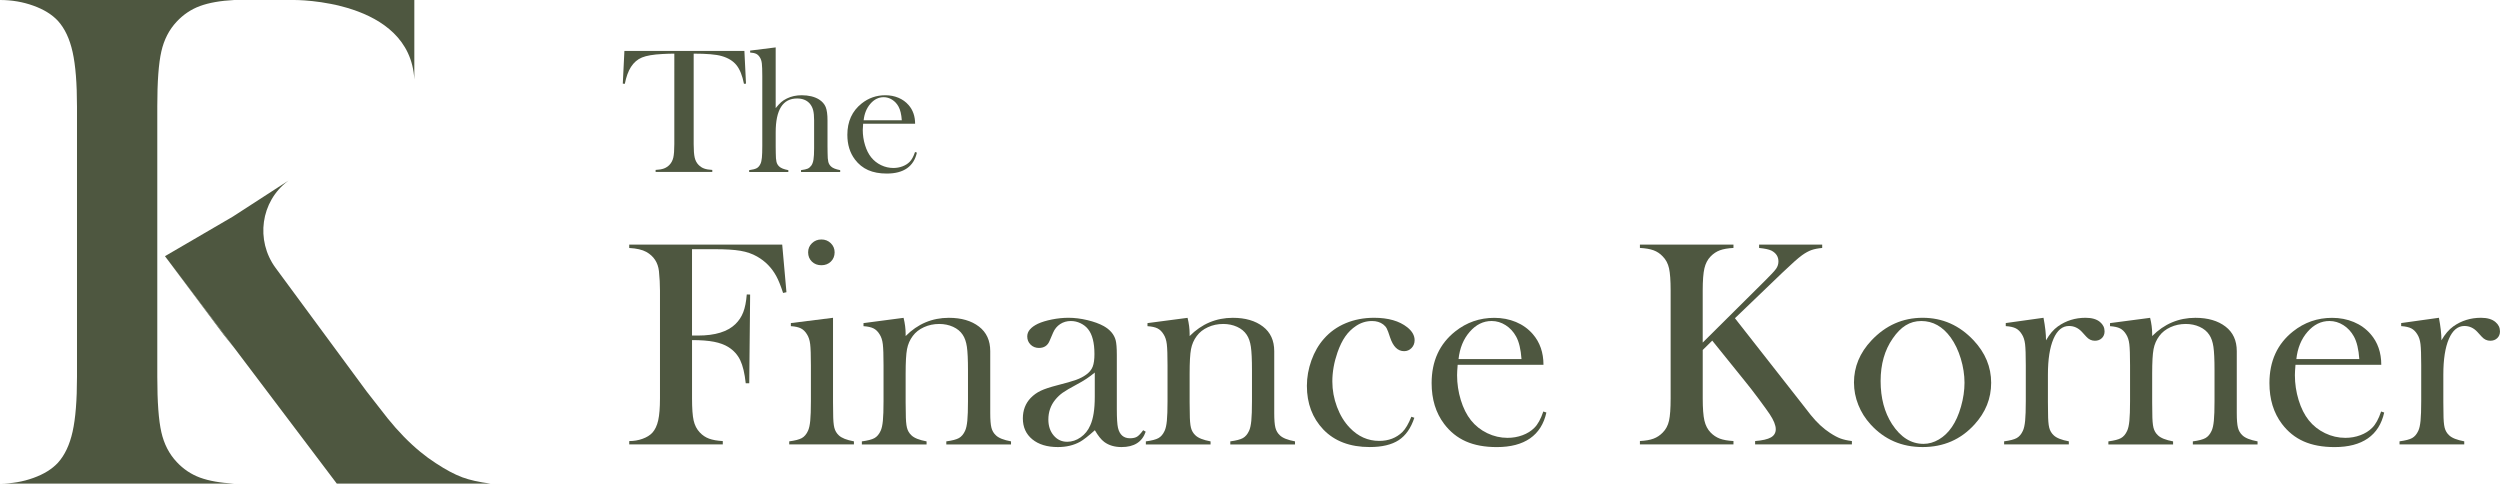 <?xml version="1.0" encoding="UTF-8"?>
<svg id="Layer_2" xmlns="http://www.w3.org/2000/svg" viewBox="0 0 1451.08 280.71">
  <defs>
    <style>
      .cls-1 {
        fill: #4e5740;
      }
    </style>
  </defs>
  <g id="Layer_1-2" data-name="Layer_1">
    <g>
      <g>
        <path class="cls-1" d="M391.39,31.14c-2.16,0-4.48.07-6.95.21-5.29.27-9.22.94-11.81,2.01-2.59,1.06-4.73,2.9-6.41,5.51-1.54,2.4-2.73,5.66-3.55,9.78l-1.18-.1.93-19h69.65l.93,19-1.18.1c-.93-4.77-2.38-8.38-4.35-10.84-1.97-2.45-4.85-4.21-8.62-5.28-3.19-.93-8.6-1.39-16.22-1.39v52.51c0,3.5.2,6.1.59,7.8.39,1.7,1.12,3.1,2.19,4.2.96,1,2.05,1.72,3.27,2.16,1.22.45,2.81.72,4.76.82v1.18h-32.9v-1.18c1.99-.1,3.59-.38,4.81-.82,1.22-.45,2.31-1.17,3.27-2.16,1.06-1.1,1.79-2.49,2.19-4.17.39-1.68.59-4.29.59-7.83V31.14Z"/>
        <path class="cls-1" d="M450.23,27.49v35.26c1.2-1.47,2.26-2.62,3.19-3.45.93-.82,2.04-1.54,3.35-2.16,2.5-1.23,5.35-1.85,8.55-1.85,4.05,0,7.4.81,10.04,2.42,1.89,1.2,3.18,2.67,3.89,4.4.7,1.73,1.06,4.33,1.06,7.79v15.01l.05,3.91c0,2.33.14,4.04.41,5.12.27,1.08.81,1.98,1.6,2.7.96.93,2.73,1.63,5.3,2.11v1.08h-22.74v-1.08c1.81-.24,3.11-.53,3.88-.87.77-.34,1.46-.93,2.08-1.75.62-.86,1.04-2.02,1.28-3.5.24-1.47.36-3.65.36-6.53v-16.3c0-2.47-.19-4.42-.57-5.86-.38-1.44-1.01-2.69-1.9-3.75-1.75-2.02-4.21-3.03-7.4-3.03-8.29,0-12.43,6.55-12.43,19.64v8.23l.05,3.8c0,2.33.14,4.04.41,5.12.27,1.08.8,1.98,1.59,2.7.96.93,2.72,1.63,5.29,2.11v1.08h-22.74v-1.08c2.06-.27,3.53-.66,4.43-1.16.89-.5,1.61-1.35,2.16-2.55.38-.79.64-1.98.8-3.57.15-1.59.23-3.9.23-6.91v-40.35c0-3.5-.09-5.96-.26-7.4-.17-1.44-.55-2.6-1.13-3.49-.58-.96-1.29-1.65-2.11-2.06-.82-.41-2.01-.67-3.55-.77v-1.13l14.83-1.85Z"/>
        <path class="cls-1" d="M500.99,71.81c-.14,1.68-.21,2.9-.21,3.66,0,2.99.44,5.9,1.31,8.75.87,2.85,2.06,5.22,3.57,7.1,1.54,1.92,3.45,3.43,5.72,4.53,2.27,1.1,4.66,1.65,7.16,1.65,1.85,0,3.6-.31,5.26-.93s3.04-1.48,4.13-2.57c1.23-1.2,2.29-3.12,3.18-5.77l1.08.36c-.89,4.01-2.81,7.04-5.74,9.09-2.93,2.04-6.84,3.06-11.71,3.06-4.22,0-7.84-.67-10.86-2.01-3.02-1.34-5.58-3.4-7.67-6.18-2.92-3.88-4.38-8.65-4.38-14.31,0-7.72,2.76-13.78,8.29-18.17,4.02-3.19,8.6-4.79,13.74-4.79,2.75,0,5.28.49,7.62,1.47,2.33.98,4.31,2.39,5.92,4.25,2.5,2.88,3.76,6.49,3.76,10.81h-30.17ZM523.43,69.8c-.24-3.43-.87-6.07-1.9-7.93-.92-1.68-2.15-3.01-3.69-3.99-1.54-.98-3.18-1.47-4.92-1.47-2.94,0-5.51,1.27-7.71,3.81-2.2,2.54-3.51,5.73-3.92,9.58h22.14Z"/>
        <path class="cls-1" d="M401.68,197.38v33.9c0,5.78.31,10.04.93,12.79.62,2.75,1.81,5.06,3.57,6.93,1.53,1.64,3.33,2.85,5.4,3.61,2.07.76,4.72,1.23,7.95,1.4v1.95h-54.3v-1.95c2.72,0,5.3-.44,7.73-1.32,2.43-.88,4.33-2.05,5.69-3.53,1.59-1.76,2.72-4.16,3.4-7.22.68-3.06,1.02-7.28,1.02-12.66v-62.62c0-3.62-.2-7.39-.6-11.3-.57-4.98-3-8.7-7.31-11.13-2.38-1.3-5.69-2.07-9.94-2.29v-1.95h88.8l2.46,27.62-1.95.43c-1.42-4.3-2.72-7.53-3.91-9.69-2.66-4.93-6.4-8.75-11.22-11.47-2.78-1.59-5.98-2.69-9.6-3.31-3.63-.62-8.61-.93-14.96-.93h-13.17v50.13h3.4c10.03,0,17.31-2.24,21.84-6.71,1.98-1.93,3.48-4.21,4.5-6.84,1.02-2.63,1.7-6.07,2.04-10.32l1.95.08-.51,51.49h-2.04c-.62-5.78-1.69-10.24-3.19-13.38-1.5-3.14-3.78-5.68-6.84-7.61-2.27-1.42-5.06-2.45-8.37-3.1-3.31-.65-7.58-.98-12.79-.98Z"/>
        <path class="cls-1" d="M459.04,187.52l24.47-3.06v48.94l.08,6.44c0,3.84.23,6.65.68,8.42.45,1.78,1.33,3.26,2.63,4.45,1.59,1.52,4.5,2.68,8.75,3.47v1.78h-37.56v-1.78c3.4-.45,5.83-1.08,7.31-1.9,1.47-.82,2.66-2.21,3.57-4.19.62-1.3,1.06-3.25,1.32-5.87.26-2.62.38-6.41.38-11.37v-20.88c0-5.8-.14-9.88-.42-12.22-.28-2.34-.91-4.24-1.87-5.71-.96-1.58-2.12-2.72-3.48-3.42-1.36-.7-3.31-1.14-5.86-1.31v-1.78ZM476.75,153.95c-2.22,0-4.06-.71-5.51-2.12-1.45-1.42-2.18-3.2-2.18-5.35s.74-3.87,2.22-5.31c1.48-1.44,3.3-2.17,5.47-2.17s3.99.72,5.47,2.17c1.48,1.44,2.22,3.22,2.22,5.31s-.73,3.94-2.18,5.35c-1.45,1.42-3.29,2.12-5.51,2.12Z"/>
        <path class="cls-1" d="M524.46,184.46c.8,3.3,1.2,6.38,1.2,9.23v1.37c7.02-7.06,15.38-10.59,25.07-10.59,7.25,0,13.09,1.7,17.5,5.09,4.36,3.34,6.54,8.09,6.54,14.26v35.99c0,3.85.23,6.66.68,8.44.45,1.78,1.33,3.27,2.63,4.46,1.59,1.53,4.5,2.69,8.75,3.48v1.78h-37.56v-1.78c3.4-.45,5.83-1.09,7.31-1.91,1.47-.82,2.66-2.22,3.57-4.2.62-1.3,1.06-3.27,1.32-5.9.25-2.63.38-6.41.38-11.33v-17.99c0-6.17-.21-10.69-.64-13.58-.42-2.89-1.23-5.2-2.42-6.96-1.3-1.98-3.17-3.52-5.59-4.62-2.43-1.1-5.11-1.66-8.05-1.66-3.17,0-6.12.62-8.86,1.87-2.74,1.25-4.9,2.94-6.48,5.09-1.7,2.26-2.81,4.82-3.35,7.68s-.8,7.6-.8,14.22v16.63l.09,6.28c0,3.85.23,6.66.68,8.45.45,1.78,1.33,3.27,2.63,4.45,1.59,1.53,4.5,2.69,8.75,3.48v1.78h-37.56v-1.78c3.4-.45,5.83-1.08,7.31-1.9,1.47-.82,2.66-2.21,3.57-4.19.62-1.3,1.06-3.25,1.32-5.87.25-2.62.38-6.41.38-11.37v-20.88c0-5.8-.14-9.88-.42-12.22-.28-2.34-.91-4.24-1.87-5.71-.96-1.58-2.12-2.72-3.48-3.42-1.36-.7-3.31-1.14-5.86-1.31v-1.78l23.27-3.06Z"/>
        <path class="cls-1" d="M663.56,249.72l1.44.85c-2.04,5.95-6.71,8.92-14.02,8.92-4.03,0-7.37-.99-10.04-2.97-1.76-1.3-3.57-3.57-5.45-6.8-3.8,3.4-6.67,5.64-8.6,6.71-3.69,2.04-7.97,3.06-12.85,3.06-6.24,0-11.19-1.5-14.85-4.5-3.66-3-5.49-7.05-5.49-12.15,0-4.7,1.5-8.64,4.5-11.81,1.7-1.76,3.65-3.16,5.86-4.21,2.21-1.05,5.41-2.11,9.6-3.19,4.93-1.25,8.57-2.29,10.92-3.14,2.35-.85,4.32-1.87,5.91-3.06,1.81-1.3,3.06-2.83,3.74-4.59.68-1.76,1.02-4.19,1.02-7.31,0-6.63-1.25-11.47-3.74-14.53-1.13-1.42-2.59-2.55-4.38-3.4s-3.64-1.27-5.57-1.27c-2.32,0-4.39.59-6.2,1.78-1.81,1.19-3.17,2.83-4.08,4.93l-2.12,4.93c-1.13,2.66-3.17,3.99-6.12,3.99-1.93,0-3.54-.64-4.84-1.91-1.3-1.27-1.95-2.87-1.95-4.8,0-2.89,2.04-5.32,6.13-7.31,2.21-1.02,4.95-1.86,8.21-2.51,3.26-.65,6.45-.98,9.57-.98,3.52,0,7.18.45,10.98,1.36,3.8.91,6.98,2.07,9.53,3.48,3.69,2.1,5.99,4.82,6.89,8.16.45,1.7.68,4.56.68,8.58v31.44c0,5.33.23,8.95.68,10.88.96,4.02,3.28,6.03,6.97,6.03,1.76,0,3.13-.31,4.12-.93.99-.62,2.17-1.87,3.53-3.74ZM635.44,216.24c-3.05,2.55-6.41,4.79-10.08,6.71-4.12,2.21-6.97,3.88-8.56,5.01-1.58,1.13-3.02,2.49-4.32,4.08-2.66,3.29-3.98,7.11-3.98,11.47,0,3.74,1.03,6.83,3.09,9.26,2.06,2.44,4.67,3.65,7.84,3.65,2.77,0,5.38-.86,7.83-2.59,2.46-1.73,4.31-4.04,5.55-6.93,1.75-3.79,2.63-9.29,2.63-16.48v-14.19Z"/>
        <path class="cls-1" d="M689.3,184.46c.8,3.3,1.2,6.38,1.2,9.23v1.37c7.02-7.06,15.38-10.59,25.07-10.59,7.25,0,13.09,1.7,17.5,5.09,4.36,3.34,6.54,8.09,6.54,14.26v35.99c0,3.85.23,6.66.68,8.44.45,1.78,1.33,3.27,2.63,4.46,1.59,1.53,4.5,2.69,8.75,3.48v1.78h-37.56v-1.78c3.4-.45,5.83-1.09,7.31-1.91,1.47-.82,2.66-2.22,3.57-4.2.62-1.3,1.06-3.27,1.32-5.9.25-2.63.38-6.41.38-11.33v-17.99c0-6.17-.21-10.69-.64-13.58-.42-2.89-1.23-5.2-2.42-6.96-1.3-1.98-3.17-3.52-5.59-4.62-2.43-1.1-5.11-1.66-8.05-1.66-3.17,0-6.12.62-8.86,1.87-2.74,1.25-4.9,2.94-6.48,5.09-1.7,2.26-2.81,4.82-3.35,7.68s-.8,7.6-.8,14.22v16.63l.09,6.28c0,3.85.23,6.66.68,8.45.45,1.78,1.33,3.27,2.63,4.45,1.59,1.53,4.5,2.69,8.75,3.48v1.78h-37.56v-1.78c3.4-.45,5.83-1.08,7.31-1.9,1.47-.82,2.66-2.21,3.57-4.19.62-1.3,1.06-3.25,1.32-5.87.25-2.62.38-6.41.38-11.37v-20.88c0-5.8-.14-9.88-.42-12.22-.28-2.34-.91-4.24-1.87-5.71-.96-1.58-2.12-2.72-3.48-3.42-1.36-.7-3.31-1.14-5.86-1.31v-1.78l23.27-3.06Z"/>
        <path class="cls-1" d="M819.23,241.9l1.7.59c-1.98,6.01-5.01,10.34-9.09,13-4.08,2.66-9.69,3.99-16.82,3.99-11.44,0-20.42-3.4-26.94-10.2-6.34-6.68-9.52-15.12-9.52-25.32,0-4.98.88-9.91,2.63-14.79,1.76-4.87,4.16-9.03,7.22-12.49,3.45-3.96,7.69-7,12.7-9.09,5.01-2.09,10.49-3.14,16.44-3.14,8.21,0,14.64,1.84,19.29,5.52,2.83,2.27,4.25,4.76,4.25,7.48,0,1.81-.6,3.33-1.78,4.55-1.19,1.22-2.63,1.83-4.33,1.83-3.68,0-6.4-2.69-8.16-8.07-.79-2.49-1.43-4.19-1.91-5.1-.48-.91-1.17-1.7-2.08-2.38-1.75-1.3-3.9-1.95-6.44-1.95-3.34,0-6.41.93-9.24,2.8-2.49,1.64-4.59,3.7-6.31,6.16-1.72,2.46-3.24,5.57-4.54,9.3-1.98,5.72-2.97,11.33-2.97,16.82,0,5.04.9,9.97,2.71,14.78,1.81,4.82,4.27,8.84,7.38,12.07,4.86,5.1,10.57,7.65,17.13,7.65,5.43,0,9.92-1.73,13.48-5.18,1.81-1.81,3.53-4.76,5.17-8.84Z"/>
        <path class="cls-1" d="M846.08,211.74c-.23,2.78-.34,4.79-.34,6.03,0,4.93.72,9.74,2.16,14.44,1.44,4.7,3.4,8.61,5.89,11.73,2.54,3.17,5.69,5.67,9.44,7.48,3.75,1.81,7.69,2.72,11.81,2.72,3.05,0,5.94-.51,8.68-1.53,2.74-1.02,5.01-2.43,6.82-4.25,2.03-1.98,3.78-5.15,5.25-9.52l1.78.6c-1.47,6.63-4.63,11.63-9.47,15-4.84,3.37-11.29,5.06-19.33,5.06-6.97,0-12.94-1.1-17.93-3.31-4.99-2.21-9.21-5.61-12.66-10.2-4.82-6.4-7.22-14.27-7.22-23.62,0-12.75,4.56-22.74,13.68-29.99,6.63-5.27,14.19-7.9,22.69-7.9,4.53,0,8.72.81,12.58,2.42,3.85,1.61,7.11,3.95,9.77,7.01,4.13,4.76,6.2,10.71,6.2,17.84h-49.79ZM883.13,208.42c-.4-5.66-1.44-10.03-3.13-13.09-1.52-2.77-3.55-4.97-6.09-6.59-2.54-1.61-5.24-2.42-8.12-2.42-4.85,0-9.09,2.1-12.73,6.29-3.64,4.19-5.79,9.46-6.47,15.8h36.54Z"/>
        <path class="cls-1" d="M988.33,198.82l35.94-35.69c3.57-3.51,5.79-5.91,6.67-7.18.88-1.28,1.32-2.68,1.32-4.21,0-2.77-1.36-4.87-4.08-6.29-1.42-.68-3.8-1.19-7.14-1.53v-1.95h36.62v1.95c-2.49.23-4.58.64-6.25,1.23-1.67.6-3.5,1.6-5.48,3.02-2.21,1.59-6,4.96-11.39,10.11l-27.53,26.43,39.17,49.96,4.84,6.2c3.57,4.42,7.28,7.88,11.13,10.37,2.32,1.53,4.36,2.62,6.12,3.27,1.76.65,3.96,1.15,6.63,1.49v1.95h-56.17v-1.95c4.25-.34,7.31-1.05,9.18-2.12,1.87-1.08,2.8-2.66,2.8-4.76,0-2.26-1.16-5.15-3.48-8.67-1.13-1.7-3.26-4.64-6.37-8.84-3.12-4.19-5.75-7.59-7.9-10.2l-19.12-23.71-5.52,5.44v28.13c0,5.78.33,10.07.98,12.87.65,2.8,1.85,5.11,3.61,6.92,1.53,1.59,3.3,2.76,5.31,3.53,2.01.76,4.66,1.23,7.94,1.4v1.95h-54.3v-1.95c3.28-.17,5.93-.64,7.94-1.4,2.01-.76,3.78-1.94,5.31-3.53,1.81-1.81,3.03-4.11,3.65-6.88.62-2.77.93-7.08.93-12.92v-62.62c0-5.83-.31-10.14-.93-12.92-.62-2.77-1.84-5.07-3.65-6.88-1.53-1.64-3.31-2.83-5.35-3.57-2.04-.74-4.67-1.19-7.9-1.36v-1.95h54.3v1.95c-3.23.17-5.85.62-7.86,1.36-2.01.74-3.81,1.93-5.4,3.57-1.76,1.81-2.96,4.12-3.61,6.93-.65,2.8-.98,7.09-.98,12.87v30.16Z"/>
        <path class="cls-1" d="M1076.1,222.1c0-9.18,3.4-17.36,10.2-24.56,8.27-8.72,18.15-13.09,29.66-13.09s21.36,4.36,29.57,13.09c6.8,7.25,10.2,15.46,10.2,24.64s-3.23,17.14-9.69,24.22c-7.93,8.72-17.96,13.09-30.08,13.09s-22.18-4.36-30.16-13.09c-3.12-3.4-5.51-7.19-7.18-11.39-1.67-4.19-2.51-8.5-2.51-12.92ZM1091.57,221.13c0,9.85,2.21,18.19,6.63,25.04,4.98,7.64,11.07,11.46,18.27,11.46,3.06,0,6.03-.85,8.92-2.55,2.89-1.7,5.38-4.07,7.48-7.13,2.21-3.17,3.99-7.14,5.35-11.92,1.36-4.78,2.04-9.41,2.04-13.88s-.72-9.32-2.17-14.05c-1.44-4.72-3.39-8.78-5.82-12.18-4.65-6.39-10.34-9.59-17.08-9.59s-11.93,3.37-16.57,10.1c-4.7,6.73-7.05,14.97-7.05,24.7Z"/>
        <path class="cls-1" d="M1187.58,197.53c2.04-3.57,4.33-6.26,6.88-8.07,4.7-3.34,10.05-5.01,16.06-5.01,3.68,0,6.49.82,8.41,2.46,1.76,1.47,2.63,3.28,2.63,5.43,0,1.59-.52,2.89-1.57,3.91-1.05,1.02-2.39,1.53-4.04,1.53-1.93,0-3.6-.79-5.01-2.38l-2.63-2.88c-2.1-2.21-4.56-3.31-7.39-3.31-3.85,0-6.85,2.49-9.01,7.47-2.15,4.98-3.23,11.91-3.23,20.79v15.87l.08,6.45c0,3.85.23,6.66.68,8.44.45,1.78,1.33,3.27,2.63,4.45,1.59,1.53,4.5,2.69,8.75,3.48v1.78h-37.56v-1.78c3.4-.45,5.83-1.08,7.31-1.9,1.47-.82,2.66-2.21,3.57-4.19.62-1.3,1.06-3.25,1.32-5.87.25-2.62.38-6.41.38-11.37v-20.88c0-5.8-.14-9.88-.42-12.22-.28-2.34-.91-4.24-1.87-5.71-.96-1.58-2.12-2.72-3.48-3.42-1.36-.7-3.31-1.14-5.86-1.31v-1.78l21.91-3.06c.97,5.08,1.46,9.44,1.46,13.08Z"/>
        <path class="cls-1" d="M1247.99,184.46c.8,3.3,1.2,6.38,1.2,9.23v1.37c7.02-7.06,15.38-10.59,25.07-10.59,7.25,0,13.09,1.7,17.5,5.09,4.36,3.34,6.54,8.09,6.54,14.26v35.99c0,3.85.23,6.66.68,8.44.45,1.78,1.33,3.27,2.63,4.46,1.59,1.53,4.5,2.69,8.75,3.48v1.78h-37.56v-1.78c3.4-.45,5.83-1.09,7.31-1.91,1.47-.82,2.66-2.22,3.57-4.2.62-1.3,1.06-3.27,1.32-5.9.26-2.63.38-6.41.38-11.33v-17.99c0-6.17-.21-10.69-.64-13.58-.42-2.89-1.23-5.2-2.42-6.96-1.3-1.98-3.17-3.52-5.59-4.62-2.43-1.1-5.11-1.66-8.05-1.66-3.17,0-6.12.62-8.86,1.87-2.74,1.25-4.9,2.94-6.48,5.09-1.7,2.26-2.81,4.82-3.35,7.68-.54,2.86-.8,7.6-.8,14.22v16.63l.08,6.28c0,3.85.23,6.66.68,8.45.45,1.78,1.33,3.27,2.63,4.45,1.59,1.53,4.5,2.69,8.75,3.48v1.78h-37.56v-1.78c3.4-.45,5.83-1.08,7.31-1.9,1.47-.82,2.66-2.21,3.57-4.19.62-1.3,1.06-3.25,1.32-5.87.25-2.62.38-6.41.38-11.37v-20.88c0-5.8-.14-9.88-.42-12.22-.28-2.34-.91-4.24-1.87-5.71-.96-1.58-2.12-2.72-3.48-3.42-1.36-.7-3.31-1.14-5.86-1.31v-1.78l23.27-3.06Z"/>
        <path class="cls-1" d="M1332.37,211.74c-.23,2.78-.34,4.79-.34,6.03,0,4.93.72,9.74,2.16,14.44,1.44,4.7,3.4,8.61,5.89,11.73,2.54,3.17,5.69,5.67,9.44,7.48,3.75,1.81,7.69,2.72,11.81,2.72,3.05,0,5.94-.51,8.68-1.53,2.74-1.02,5.01-2.43,6.82-4.25,2.03-1.98,3.78-5.15,5.25-9.52l1.78.6c-1.47,6.63-4.63,11.63-9.47,15-4.84,3.37-11.29,5.06-19.33,5.06-6.97,0-12.94-1.1-17.93-3.31-4.99-2.21-9.21-5.61-12.66-10.2-4.82-6.4-7.22-14.27-7.22-23.62,0-12.75,4.56-22.74,13.68-29.99,6.63-5.27,14.19-7.9,22.69-7.9,4.53,0,8.72.81,12.58,2.42,3.85,1.61,7.11,3.95,9.77,7.01,4.13,4.76,6.2,10.71,6.2,17.84h-49.79ZM1369.42,208.42c-.4-5.66-1.44-10.03-3.13-13.09-1.52-2.77-3.55-4.97-6.09-6.59-2.54-1.61-5.24-2.42-8.12-2.42-4.85,0-9.09,2.1-12.73,6.29-3.64,4.19-5.79,9.46-6.47,15.8h36.54Z"/>
        <path class="cls-1" d="M1417.09,197.53c2.04-3.57,4.33-6.26,6.88-8.07,4.7-3.34,10.05-5.01,16.06-5.01,3.68,0,6.49.82,8.41,2.46,1.76,1.47,2.63,3.28,2.63,5.43,0,1.59-.52,2.89-1.57,3.91-1.05,1.02-2.39,1.53-4.04,1.53-1.93,0-3.6-.79-5.01-2.38l-2.63-2.88c-2.1-2.21-4.56-3.31-7.39-3.31-3.85,0-6.85,2.49-9.01,7.47-2.15,4.98-3.23,11.91-3.23,20.79v15.87l.08,6.45c0,3.85.23,6.66.68,8.44.45,1.78,1.33,3.27,2.63,4.45,1.59,1.53,4.5,2.69,8.75,3.48v1.78h-37.56v-1.78c3.4-.45,5.83-1.08,7.31-1.9,1.47-.82,2.66-2.21,3.57-4.19.62-1.3,1.06-3.25,1.32-5.87.25-2.62.38-6.41.38-11.37v-20.88c0-5.8-.14-9.88-.42-12.22-.28-2.34-.91-4.24-1.87-5.71-.96-1.58-2.12-2.72-3.48-3.42-1.36-.7-3.31-1.14-5.86-1.31v-1.78l21.91-3.06c.97,5.08,1.46,9.44,1.46,13.08Z"/>
      </g>
      <g>
        <path class="cls-1" d="M91.29,61.92c0-14.47.78-25.15,2.35-32.02,1.55-6.89,4.53-12.67,8.93-17.35,3.84-4.11,8.32-7.13,13.51-9.05C121.26,1.6,127.9.42,135.99,0H0C6.81,0,13.26,1.09,19.37,3.3c6.1,2.19,10.85,5.14,14.27,8.83,3.97,4.39,6.81,10.42,8.51,18.09,1.7,7.66,2.54,18.23,2.54,31.7v156.87c0,13.47-.84,24.04-2.54,31.7-1.7,7.67-4.55,13.7-8.51,18.09-3.41,3.69-8.16,6.64-14.27,8.83-6.1,2.21-12.55,3.3-19.37,3.3h0s135.99,0,135.99,0h0c-8.09-.41-14.73-1.59-19.9-3.49-5.19-1.92-9.68-4.94-13.51-9.05-4.4-4.68-7.38-10.46-8.93-17.35-1.57-6.87-2.35-17.55-2.35-32.02V61.92Z"/>
        <path class="cls-1" d="M95.76,148.7l33.92,45.41c1.98,2.4,4.11,5.06,6.42,7.98l-40.34-53.39ZM284.78,280.7h-.07s.07.01.1.01h-.03Z"/>
        <path class="cls-1" d="M240.49,46.1V0h-69.73s67.12-.57,69.73,46.1Z"/>
        <path class="cls-1" d="M268.22,276.99c-4.4-1.63-9.52-4.36-15.33-8.19-2.98-1.92-5.94-4.08-8.85-6.48-6.52-5.35-12.86-11.84-19.03-19.48l-12.13-15.53-52.9-71.78c-11.77-15.97-8.72-38.62,7.18-50.49.14-.1.28-.21.42-.31l-32.41,20.98-39.42,22.99,40.34,53.39.16.2,59.23,78.41h89.21c-6.62-.84-12.13-2.08-16.49-3.7Z"/>
      </g>
    </g>
  </g>
</svg>